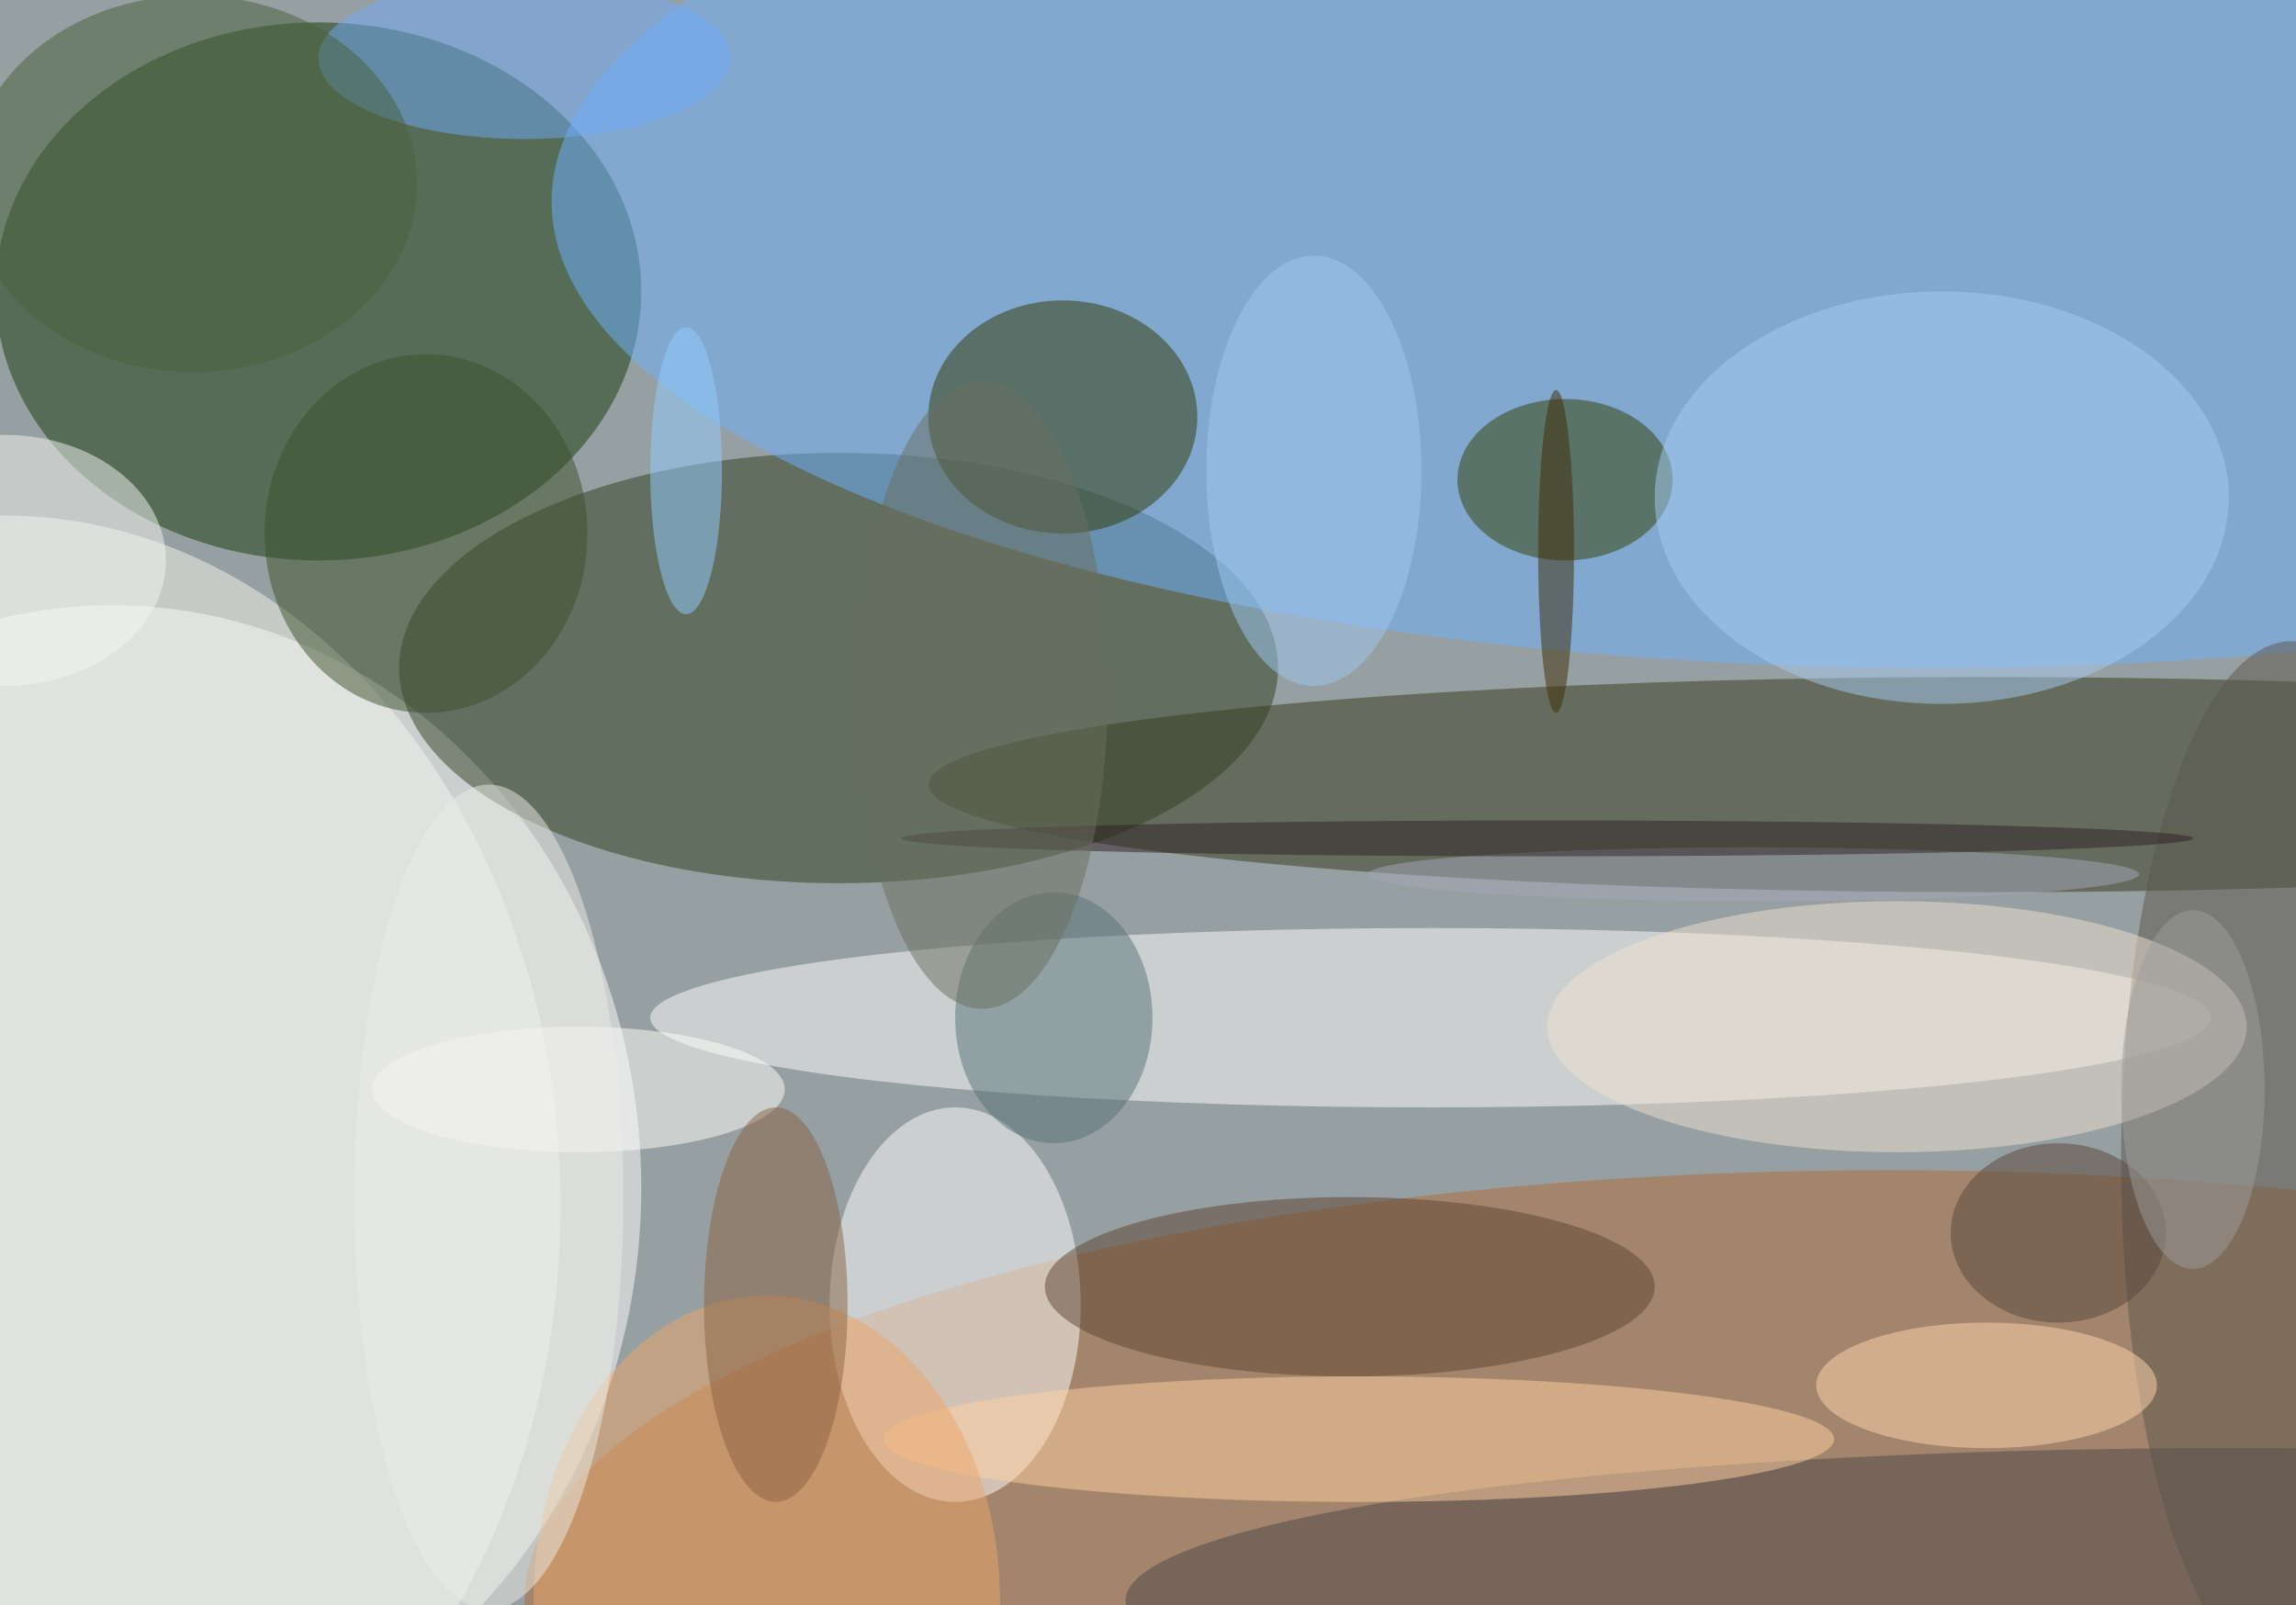 <svg xmlns="http://www.w3.org/2000/svg" width="1024" height="716"><path fill="#969fa1" d="M0 0h1024v716H0z"/><g fill-opacity=".502" transform="matrix(4 0 0 4 2 2)"><ellipse cx="12" cy="132" fill="#fff" rx="59" ry="65"/><ellipse cx="35" cy="32" fill="#193b0c" rx="36" ry="30"/><ellipse cx="93" cy="74" fill="#2f4120" rx="49" ry="24"/><ellipse cx="215" cy="22" fill="#6eb2fe" rx="154" ry="52"/><ellipse cx="210" cy="178" fill="#b06b3a" rx="152" ry="48"/><ellipse cx="221" cy="87" fill="#353a1d" rx="118" ry="12"/><ellipse cx="159" cy="113" fill="#fffffd" rx="87" ry="10"/><ellipse cx="106" cy="145" fill="#fff" rx="14" ry="22"/><ellipse cx="118" cy="46" fill="#303900" rx="15" ry="13"/><ellipse cy="134" fill="#f3f5ee" rx="62" ry="77"/><ellipse cx="248" cy="178" fill="#4d4648" rx="123" ry="17"/><ellipse cx="174" cy="53" fill="#333f00" rx="12" ry="9"/><ellipse cx="151" cy="160" fill="#ffd0a0" rx="53" ry="7"/><ellipse cx="47" cy="59" fill="#3d502b" rx="18" ry="20"/><ellipse cx="150" cy="143" fill="#5c4432" rx="34" ry="10"/><ellipse cx="255" cy="129" fill="#5c564c" rx="19" ry="58"/><ellipse cx="211" cy="114" fill="#efe1d1" rx="39" ry="14"/><ellipse cx="117" cy="113" fill="#577379" rx="11" ry="14"/><ellipse cx="58" cy="6" fill="#70a9f9" rx="23" ry="9"/><ellipse cx="85" cy="178" fill="#eca66a" rx="26" ry="34"/><ellipse cx="216" cy="55" fill="#a5ccf1" rx="32" ry="23"/><ellipse cx="64" cy="121" fill="#fffffb" rx="23" ry="7"/><ellipse cx="221" cy="154" fill="#ffd5ad" rx="19" ry="7"/><ellipse cx="21" cy="20" fill="#48613a" rx="25" ry="21"/><ellipse cx="86" cy="145" fill="#896343" rx="8" ry="22"/><ellipse cy="62" fill="#f3f5f1" rx="18" ry="14"/><ellipse cx="76" cy="52" fill="#91cdff" rx="4" ry="16"/><ellipse cx="195" cy="97" fill="#a3a7b8" rx="43" ry="3"/><ellipse cx="229" cy="137" fill="#59473c" rx="12" ry="10"/><ellipse cx="172" cy="93" fill="#2f1f22" rx="72" ry="2"/><ellipse cx="173" cy="61" fill="#3e2b04" rx="2" ry="18"/><ellipse cx="146" cy="52" fill="#9ec7f2" rx="12" ry="24"/><ellipse cx="244" cy="121" fill="#9d9b9c" rx="8" ry="20"/><ellipse cx="109" cy="77" fill="#6a6f61" rx="14" ry="35"/><ellipse cx="54" cy="133" fill="#ecebe5" rx="15" ry="46"/></g></svg>